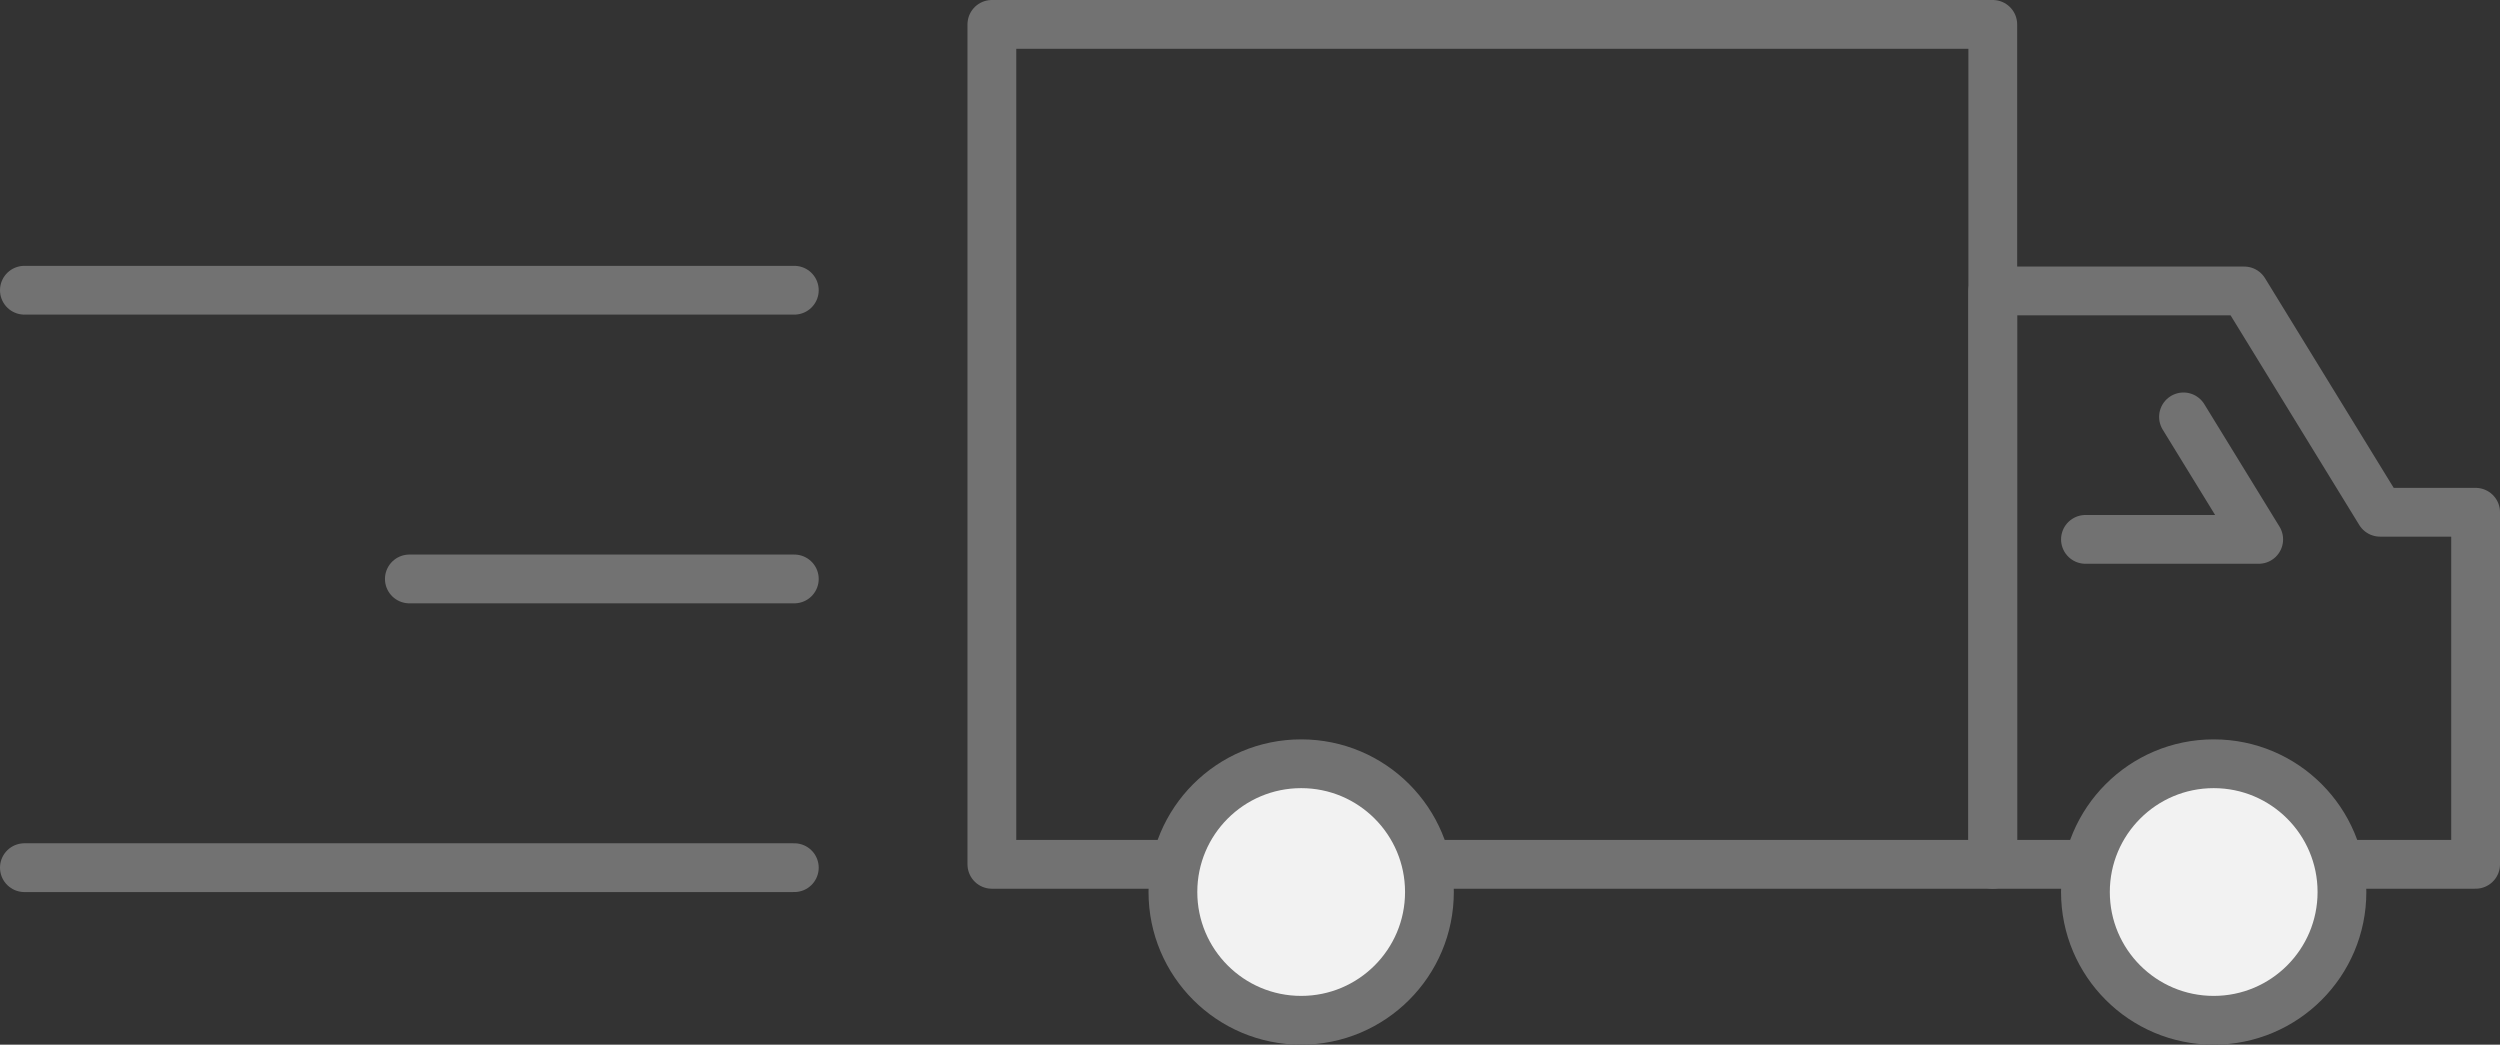 <svg xmlns="http://www.w3.org/2000/svg" width="205.032" height="85.675" viewBox="0 0 205.032 85.675"><rect x="0" y="0" width="205.032" height="85.675" fill="#333333" stroke="none"/><g id="Grupo_9750" data-name="Grupo 9750" transform="translate(-13255.142 2655.269)"><g id="Grupo_973" data-name="Grupo 973" transform="translate(13336.488 -2653.269)"><rect id="Ret&#xE2;ngulo_455" data-name="Ret&#xE2;ngulo 455" width="82.087" height="68.886" fill="none" stroke="#727272" stroke-linecap="round" stroke-linejoin="round" stroke-width="4"></rect><path id="Caminho_808" data-name="Caminho 808" d="M13512.969-2621.417h-20.623v47.025h39.6v-28.875h-7.837Z" transform="translate(-13410.26 2643.278)" fill="none" stroke="#727272" stroke-linecap="round" stroke-linejoin="round" stroke-width="4"></path><path id="Caminho_809" data-name="Caminho 809" d="M13503.42-2596.322h14.209l-6.168-10.046" transform="translate(-13413.732 2638.558)" fill="none" stroke="#727272" stroke-linecap="round" stroke-linejoin="round" stroke-width="4"></path></g><g id="Grupo_974" data-name="Grupo 974" transform="translate(13351.336 -2592.631)"><circle id="Elipse_132" data-name="Elipse 132" cx="10.519" cy="10.519" r="10.519" transform="translate(0 0)" fill="#f2f2f2" stroke="#727272" stroke-linecap="round" stroke-linejoin="round" stroke-width="4"></circle><circle id="Elipse_133" data-name="Elipse 133" cx="10.519" cy="10.519" r="10.519" transform="translate(74.838 0)" fill="#f2f2f2" stroke="#727272" stroke-linecap="round" stroke-linejoin="round" stroke-width="4"></circle></g><line id="Linha_358" data-name="Linha 358" x2="63.144" transform="translate(13257.142 -2584.109)" fill="#fff" stroke="#727272" stroke-linecap="round" stroke-linejoin="round" stroke-width="4"></line><line id="Linha_359" data-name="Linha 359" x2="31.572" transform="translate(13288.714 -2607.788)" fill="#fff" stroke="#727272" stroke-linecap="round" stroke-linejoin="round" stroke-width="4"></line><line id="Linha_360" data-name="Linha 360" x2="63.144" transform="translate(13257.142 -2631.467)" fill="#fff" stroke="#727272" stroke-linecap="round" stroke-linejoin="round" stroke-width="4"></line></g></svg>